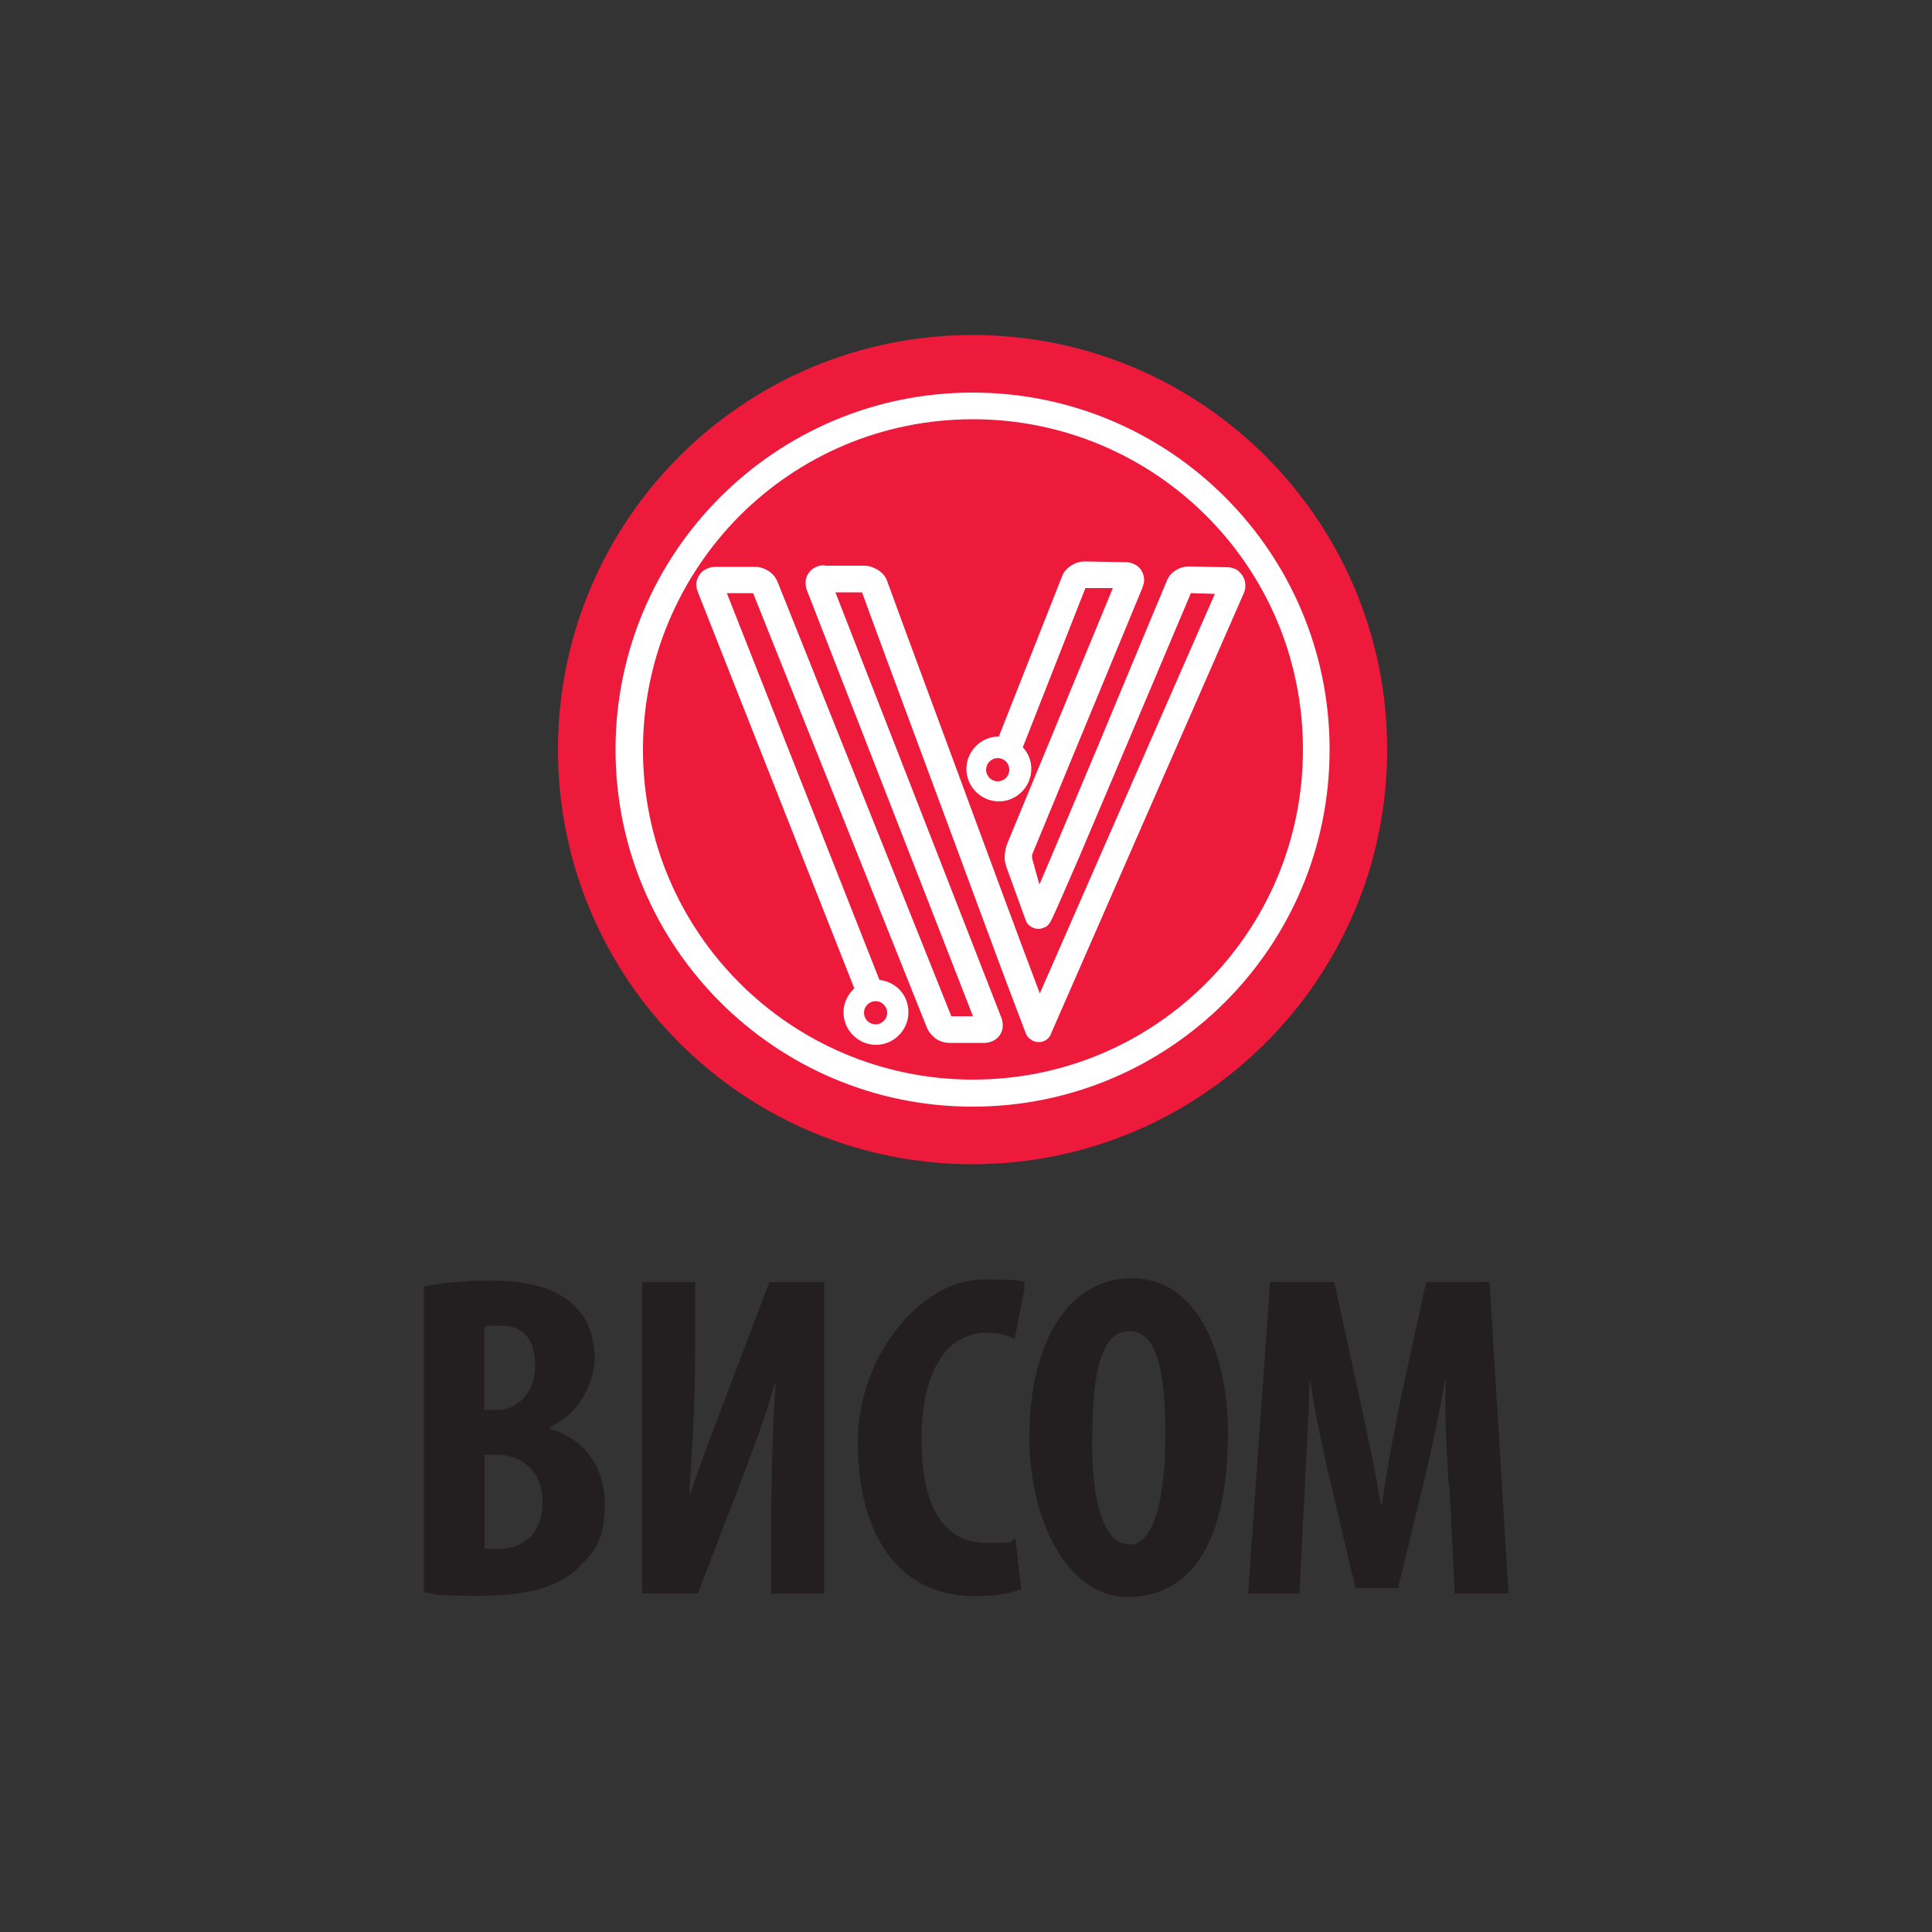 <?xml version="1.0" encoding="UTF-8"?> <svg xmlns="http://www.w3.org/2000/svg" id="_Слой_1" data-name="Слой_1" version="1.1" viewBox="0 0 500 500"><rect x="0" y="0" width="500" height="500" fill="#333333" stroke="none"/><defs><style> .st0 { fill: #fff; } .st1 { fill: #ed1a3b; } .st2 { fill: #231f20; } </style></defs><path class="st2" d="M125.3,400.7h0c1,.2,2.1.2,3.5.2,6.4,0,11.6-3.9,11.6-12.1s-5.5-12.3-11.7-12.3h-3.3v24.2ZM125.3,364.9h3.3c5.6,0,9.9-4.8,9.9-11.4s-2.7-10.4-9-10.4-3.2.1-4.2.5v21.3ZM109.7,333c4.8-1.1,11.1-1.6,17.7-1.6s14.8,1,20.4,5.7c4.3,3.6,6.1,9,6.1,14.6s-3.7,14.1-11.6,17.6v.5c9.3,2.6,14.2,10.3,14.2,19.3s-2.1,11.8-6,15.8c-4.8,5.3-12.9,8.1-26.3,8.1s-11-.4-14.5-1v-79.1Z"></path><path class="st2" d="M179.9,331.8v17.8c0,14.8-1,28.7-1.5,37.1h.2c2.3-6.9,6.3-17.6,8.7-23.7l11.8-31.2h14.2v80.6h-13.7v-18.2c0-16.1.6-28.1,1.1-36.2h-.2c-1.9,7.2-5.5,16.9-8.1,23.7l-11.8,30.7h-14.4v-80.6h13.8Z"></path><path class="st2" d="M264.4,411.2c-2.3,1.1-6.7,1.9-12,1.9-20.6,0-30.4-16.9-30.4-39.8s16.8-42.2,32.4-42.2,9.3,1.1,10.8,2.2l-2.6,13.2c-1.8-.8-3.8-1.6-7.3-1.6-8.8,0-16.8,7.7-16.8,27.6s7.3,26.8,16.8,26.8,5.6-.6,7.5-1.2l1.5,13.2Z"></path><path class="st2" d="M282.6,372.1h0c0,18.3,3.5,27.6,9.8,27.6s9.2-12,9.2-28.3-2.1-26.9-9.3-26.9-9.6,10.3-9.6,27.6M317.8,370.6c0,30.4-10.7,42.7-26,42.7s-25.4-19.4-25.4-41.5,8.7-41,26.6-41,24.8,21.4,24.8,39.8"></path><path class="st2" d="M374.9,384.1c-.5-7.7-1-18.1-.8-26.7h-.2c-1.4,8.6-3.6,18.5-5.1,24.8l-7,28.8h-11l-6.7-28.3c-1.5-6.5-3.7-16.5-5-25.2h-.2c-.2,8.7-.8,18.9-1.2,26.9l-1.4,28h-13.3l5.7-80.6h16.6l6.4,29.2c2.1,10.2,4.2,19.1,5.6,28.2h.4c1.2-9,3-18.1,5-28.2l6.4-29.2h16.4l4.9,80.6h-13.9l-1.4-28.2Z"></path><path class="st1" d="M359,194c0,59.2-48,107.3-107.3,107.3s-107.3-48-107.3-107.3,48-107.3,107.3-107.3,107.3,48,107.3,107.3"></path><path class="st0" d="M226.6,259.1h0c1.7,0,3,1.4,3,3s-1.3,3-3,3-3-1.4-3-3,1.3-3,3-3M258.2,202.2h0c-1.7,0-3-1.4-3-3s1.3-3,3-3,3,1.3,3,3-1.3,3-3,3M320.7,147.9c-1-.8-2.1-1.1-3.2-1.1l-9.6-.2h-.2c-1.3,0-2.5.4-3.4,1-1,.6-1.9,1.5-2.4,2.9-.6,1.4-9.2,22-17.8,42.7-4.5,10.7-9.3,22.1-12.7,30.1-.9,2.1-1.7,4-2.4,5.6l-1.9-6.8h0c0,0,0-.3,0-.5s0-.3,0-.4c0,0,0,0,0,0l28.6-69.2c.2-.6.4-1.2.4-1.9,0-1.3-.6-2.7-1.6-3.5-1-.8-2.2-1.1-3.2-1.1l-10.5-.2c-1.4,0-2.6.4-3.6,1.1-1,.6-1.9,1.5-2.4,2.9l-16.3,41.3c-4.6,0-8.4,3.8-8.4,8.4s3.8,8.4,8.4,8.4,8.4-3.8,8.4-8.4c0-2.2-.8-4.1-2.2-5.6l16.2-41.2h7.1c0,.1-27.4,66.3-27.4,66.3-.4,1.1-.5,2.1-.6,3.1,0,.9.1,1.9.5,2.9l4.9,13.5c.2.6.5,1.2,1.1,1.6.6.5,1.5.8,2.2.8,1,0,1.5-.4,1.9-.5.6-.4.7-.6.9-.8.4-.6.4-.7.6-1,1-2,3.6-8,7.2-16.3,10-23.5,26.9-63.6,28.9-68.3l6.2.2-45.3,103.4c-4.8-12.7-14.4-38.6-22.9-61.7-8.9-24-16.6-44.9-16.6-45-.5-1.4-1.4-2.3-2.4-2.9-1-.6-2.1-1.1-3.5-1.1h-10.2c0-.1-.1-.1-.2-.1-1.1,0-2.2.3-3.2,1.1-1,.8-1.7,2.2-1.6,3.5,0,.7.1,1.3.3,1.8l43,110.3h-5.6l-45-112.5c-.6-1.4-1.5-2.2-2.4-2.8-1-.6-2.1-1-3.5-1h-10.1c-1.1,0-2.2.3-3.3,1.1-1,.8-1.7,2.2-1.7,3.5,0,.7.2,1.3.4,1.9l40.5,102.6c-1.7,1.5-2.8,3.8-2.8,6.2,0,4.6,3.8,8.4,8.4,8.4s8.4-3.8,8.4-8.4-3.3-7.9-7.5-8.4l-39.5-100.1h6.8l45,112.5c.6,1.4,1.5,2.2,2.4,2.9,1,.6,2.1,1,3.5,1h8.8c1.1,0,2.3-.3,3.3-1.1,1-.8,1.7-2.2,1.6-3.5,0-.6-.1-1.2-.3-1.8l-43-110.2h6.9c1.4,4,11.2,30.4,21,56.8,5.3,14.3,10.6,28.6,14.6,39.4,2,5.4,3.7,9.8,4.9,13,.6,1.6,1.1,2.8,1.4,3.7.2.4.3.8.4,1,0,.1,0,.2.2.4,0,0,0,.1.1.3,0,0,0,.2.3.4,0,.1.2.3.5.5.3.2.7.8,2.3.9,1.1,0,1.6-.4,2-.6.6-.5,1-.9,1.2-1.6l49.9-114c.3-.6.4-1.3.4-2,0-1.3-.6-2.7-1.6-3.5"></path><path class="st0" d="M312.2,254.4h0c-15.5,15.5-36.8,25-60.4,25s-45-9.6-60.4-25c-15.5-15.5-25-36.8-25-60.4s9.6-45,25-60.5c15.5-15.5,36.8-25,60.4-25s45,9.6,60.4,25c15.5,15.5,25,36.8,25,60.5s-9.6,45-25,60.4M251.7,101.6c-51,0-92.4,41.4-92.4,92.4s41.4,92.4,92.4,92.4c51,0,92.4-41.3,92.4-92.4s-41.4-92.4-92.4-92.4"></path></svg> 